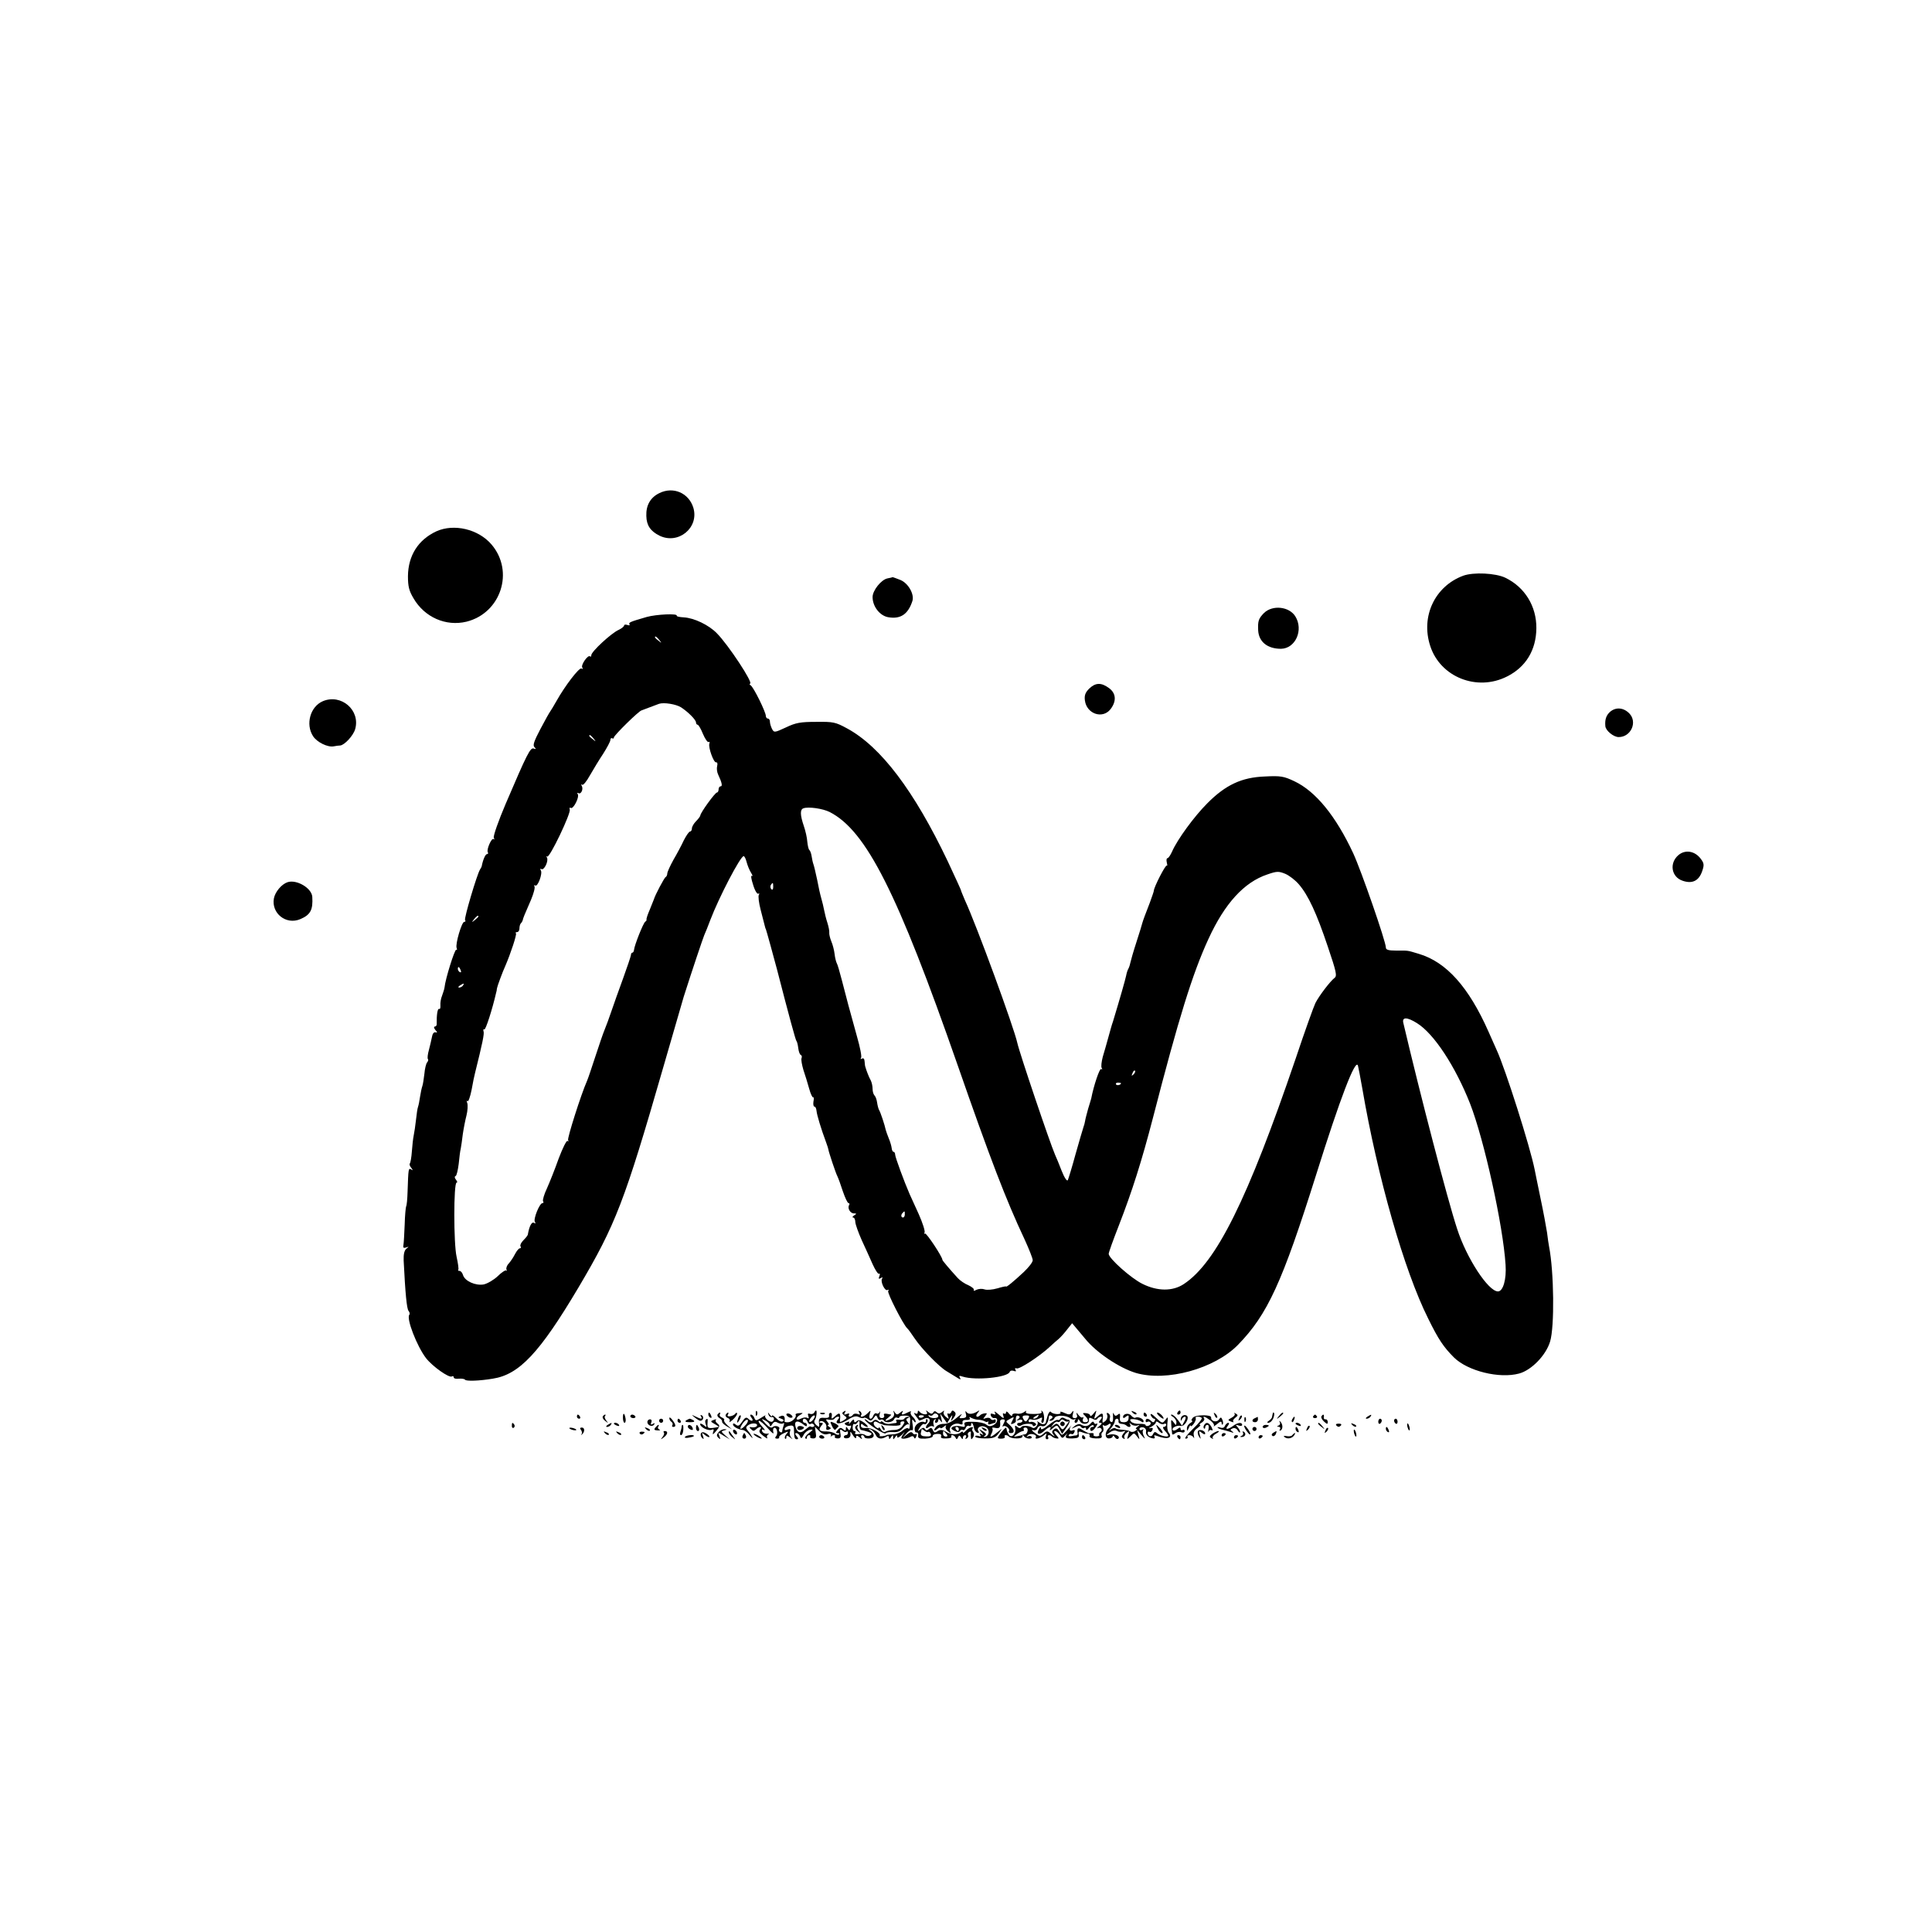 <?xml version="1.0" standalone="no"?>
<!DOCTYPE svg PUBLIC "-//W3C//DTD SVG 20010904//EN"
 "http://www.w3.org/TR/2001/REC-SVG-20010904/DTD/svg10.dtd">
<svg version="1.0" xmlns="http://www.w3.org/2000/svg"
 width="941pt" height="941pt" viewBox="0 0 941 941"
 preserveAspectRatio="xMidYMid meet">
<g transform="translate(0,941) scale(0.1,-0.1)"
fill="#000000" stroke="none">
<path d="M3211 7008 c-43 -21 -65 -59 -63 -111 1 -46 20 -74 64 -96 92 -45
194 39 165 136 -22 72 -98 105 -166 71z"/>
<path d="M2125 6822 c-88 -41 -137 -118 -138 -218 0 -50 5 -71 27 -108 54 -93
158 -138 258 -114 168 42 234 245 122 376 -64 75 -183 103 -269 64z"/>
<path d="M7127 6606 c-138 -51 -208 -198 -161 -342 49 -152 228 -223 374 -149
92 46 142 129 143 235 1 107 -56 200 -151 246 -48 23 -155 28 -205 10z"/>
<path d="M4323 6593 c-31 -6 -73 -59 -73 -91 0 -45 34 -90 75 -98 61 -11 98
14 119 79 10 33 -20 86 -58 102 -20 8 -37 14 -38 14 -2 -1 -13 -4 -25 -6z"/>
<path d="M6156 6424 c-26 -27 -30 -38 -28 -84 3 -56 45 -90 111 -90 71 1 111
92 70 158 -30 48 -111 57 -153 16z"/>
<path d="M3150 6405 c-80 -23 -90 -27 -84 -36 3 -5 -2 -6 -10 -3 -9 3 -16 2
-16 -2 0 -5 -12 -15 -27 -22 -36 -16 -133 -106 -133 -123 0 -7 -3 -9 -6 -6
-10 10 -46 -42 -38 -54 4 -7 3 -9 -4 -5 -11 6 -80 -84 -122 -159 -12 -22 -26
-44 -30 -50 -4 -5 -26 -44 -48 -86 -31 -59 -38 -79 -29 -88 9 -9 8 -11 -3 -7
-17 7 -33 -26 -137 -269 -35 -82 -61 -156 -58 -165 4 -8 3 -11 -1 -7 -9 9 -36
-52 -28 -64 3 -5 1 -9 -4 -9 -8 0 -20 -28 -26 -60 -1 -3 -4 -9 -8 -15 -15 -24
-78 -237 -73 -246 4 -5 2 -9 -4 -9 -12 0 -44 -108 -37 -127 3 -8 2 -12 -2 -9
-7 4 -53 -142 -57 -184 -1 -8 -7 -26 -12 -40 -6 -14 -9 -35 -8 -47 1 -12 -2
-20 -6 -17 -8 4 -13 -31 -12 -73 1 -7 -4 -13 -9 -13 -6 0 -5 -7 2 -16 11 -12
11 -15 1 -12 -8 2 -15 -8 -17 -22 -3 -14 -9 -42 -15 -64 -6 -21 -8 -41 -5 -44
3 -3 2 -10 -4 -17 -5 -6 -11 -31 -13 -55 -3 -25 -7 -52 -10 -60 -3 -8 -8 -31
-11 -51 -3 -20 -7 -42 -10 -50 -3 -8 -7 -36 -10 -64 -3 -27 -8 -61 -11 -75 -3
-14 -7 -49 -9 -78 -2 -30 -7 -56 -10 -59 -3 -4 0 -13 7 -21 9 -13 9 -14 0 -8
-14 8 -14 6 -18 -110 -1 -34 -4 -66 -7 -70 -2 -5 -6 -45 -7 -88 -2 -44 -4 -88
-6 -99 -3 -14 0 -17 13 -13 15 5 15 5 1 -6 -10 -9 -14 -27 -13 -58 8 -159 15
-235 24 -245 5 -6 7 -15 4 -18 -17 -17 37 -155 81 -212 32 -41 113 -98 126
-89 5 3 9 1 9 -5 0 -5 11 -8 25 -6 14 1 27 -1 30 -5 5 -8 69 -6 135 5 129 20
228 125 418 445 181 306 224 418 412 1070 50 173 95 329 100 345 42 132 93
283 100 300 5 11 19 45 30 75 42 110 146 310 162 310 4 0 10 -12 14 -27 4 -16
13 -39 21 -52 8 -13 11 -21 5 -17 -6 3 -3 -16 6 -43 8 -28 20 -47 25 -44 6 3
7 1 3 -5 -4 -7 0 -40 9 -74 9 -35 18 -70 20 -78 2 -8 4 -15 5 -15 1 0 42 -149
54 -195 59 -229 91 -346 95 -350 3 -3 7 -18 9 -35 2 -16 7 -31 12 -33 5 -2 7
-9 4 -16 -3 -7 2 -33 9 -57 8 -24 21 -65 28 -91 7 -26 16 -45 20 -43 3 3 4 -7
1 -20 -2 -14 0 -25 5 -25 5 0 9 -10 10 -21 2 -20 21 -84 47 -154 6 -16 11 -32
11 -35 1 -10 36 -116 44 -130 4 -8 16 -41 26 -72 11 -32 23 -58 28 -58 4 0 6
-4 3 -9 -10 -15 5 -41 23 -41 14 0 14 -2 1 -10 -8 -5 -10 -10 -5 -10 6 0 11
-10 11 -23 1 -12 15 -51 31 -87 17 -36 40 -88 53 -117 13 -29 27 -50 31 -47 5
3 6 -3 2 -12 -5 -13 -3 -15 7 -9 8 5 11 4 6 -3 -9 -14 14 -63 27 -55 6 3 7 1
3 -5 -6 -9 74 -165 93 -182 4 -3 20 -25 36 -49 35 -52 121 -140 156 -160 13
-8 35 -21 49 -30 17 -11 22 -12 16 -2 -7 10 -4 12 13 6 63 -20 220 -4 229 23
2 6 10 8 19 5 11 -4 14 -2 9 5 -4 7 -2 10 6 7 13 -5 109 57 161 105 15 14 35
32 45 40 9 8 28 29 40 45 l24 30 21 -25 c12 -14 31 -37 42 -50 54 -67 165
-142 247 -167 150 -44 384 20 498 137 144 148 215 303 381 830 116 370 191
566 203 530 2 -8 12 -58 21 -110 74 -433 204 -888 321 -1122 50 -102 75 -139
126 -190 67 -66 221 -104 317 -78 60 16 131 89 151 156 22 72 19 339 -5 462
-2 11 -7 42 -10 69 -4 26 -18 102 -32 168 -14 66 -26 128 -28 137 -22 112
-143 492 -185 583 -5 11 -23 51 -40 90 -96 217 -205 339 -339 379 -60 18 -49
16 -111 16 -38 0 -50 4 -50 15 0 29 -119 372 -159 459 -85 182 -183 302 -287
351 -51 24 -66 27 -143 23 -113 -4 -192 -41 -281 -131 -63 -63 -145 -175 -171
-234 -8 -18 -18 -33 -23 -33 -4 0 -6 -9 -3 -21 3 -12 3 -18 0 -15 -6 6 -63
-106 -63 -122 0 -4 -9 -29 -19 -57 -23 -59 -33 -86 -37 -100 -1 -5 -14 -48
-29 -94 -15 -46 -28 -92 -30 -102 -2 -11 -7 -24 -10 -29 -3 -5 -8 -20 -10 -32
-4 -20 -33 -121 -64 -223 -6 -16 -15 -50 -22 -75 -7 -25 -13 -47 -14 -50 -1
-3 -7 -24 -14 -48 -6 -23 -9 -48 -5 -54 4 -6 3 -8 -3 -5 -7 5 -36 -80 -48
-143 -1 -3 -7 -25 -15 -50 -7 -25 -14 -52 -15 -60 -1 -8 -5 -22 -8 -30 -3 -8
-20 -67 -38 -130 -17 -63 -35 -121 -38 -128 -4 -7 -16 10 -30 45 -12 32 -27
67 -32 78 -25 57 -174 498 -184 545 -16 74 -198 572 -256 697 -10 24 -19 45
-19 48 0 2 -29 65 -64 140 -164 344 -326 558 -490 647 -57 31 -67 33 -151 32
-76 0 -99 -4 -147 -27 -56 -26 -58 -26 -68 -7 -5 10 -10 26 -10 34 0 9 -4 16
-10 16 -5 0 -10 6 -10 13 0 19 -60 141 -74 149 -6 4 -7 8 -3 8 19 0 -106 190
-162 246 -39 40 -110 74 -160 77 -22 1 -37 5 -35 8 7 12 -99 7 -146 -6z m61
-112 c13 -16 12 -17 -3 -4 -10 7 -18 15 -18 17 0 8 8 3 21 -13z m106 -328 c35
-23 73 -61 73 -74 0 -6 4 -11 8 -11 4 0 16 -20 26 -45 10 -24 23 -42 27 -39 5
3 7 -1 4 -8 -6 -18 21 -94 33 -91 6 1 8 -7 5 -18 -3 -11 -1 -30 5 -42 18 -38
22 -57 12 -57 -6 0 -10 -7 -10 -15 0 -8 -4 -15 -8 -15 -9 0 -81 -99 -81 -112
-1 -5 -10 -17 -21 -28 -11 -11 -20 -27 -20 -35 0 -8 -4 -15 -9 -15 -5 0 -18
-19 -30 -42 -11 -24 -34 -67 -51 -96 -16 -29 -30 -59 -30 -67 0 -7 -4 -15 -8
-17 -6 -2 -52 -89 -57 -108 -1 -3 -10 -25 -20 -50 -11 -25 -18 -47 -16 -49 1
-2 -1 -7 -6 -10 -10 -6 -54 -118 -55 -138 -1 -7 -4 -13 -8 -13 -4 0 -7 -6 -7
-12 -1 -7 -18 -58 -38 -113 -20 -55 -46 -127 -57 -160 -11 -33 -26 -73 -33
-90 -7 -16 -27 -75 -45 -130 -18 -55 -36 -109 -41 -120 -29 -65 -97 -280 -92
-288 3 -6 2 -8 -3 -4 -5 3 -24 -36 -43 -86 -18 -51 -44 -116 -57 -145 -14 -29
-22 -58 -19 -63 4 -5 2 -9 -3 -9 -14 0 -45 -77 -37 -91 5 -8 4 -10 -4 -5 -11
7 -23 -16 -30 -56 0 -5 -10 -17 -21 -28 -12 -12 -18 -25 -15 -30 4 -6 2 -10
-3 -10 -5 0 -15 -12 -23 -27 -8 -16 -22 -37 -31 -47 -10 -10 -14 -24 -11 -30
3 -6 3 -8 -1 -4 -4 3 -23 -9 -42 -28 -19 -18 -50 -36 -68 -40 -40 -7 -92 16
-101 46 -3 11 -11 20 -17 20 -6 0 -9 2 -6 5 3 3 -1 31 -8 63 -15 64 -15 362 0
362 5 0 3 6 -3 14 -7 8 -8 16 -2 18 5 1 11 28 15 58 3 30 7 64 10 75 2 11 7
43 10 70 4 28 12 69 18 92 6 24 7 50 4 60 -4 10 -4 14 1 10 4 -5 13 20 20 55
6 35 14 72 17 83 35 141 46 191 41 202 -2 8 -1 12 4 9 6 -4 39 98 57 177 1 4
2 9 3 12 0 3 1 8 2 13 1 8 27 79 40 107 26 60 57 154 52 159 -4 3 -1 6 5 6 7
0 12 8 12 18 0 10 3 22 8 26 4 4 7 11 8 14 1 8 8 26 41 101 12 29 20 58 16 64
-3 5 -2 7 4 4 12 -8 37 59 27 74 -4 7 -3 9 3 6 13 -8 36 40 27 56 -4 7 -4 9 1
5 11 -10 117 212 110 229 -2 8 -1 11 5 8 12 -8 43 52 34 67 -4 6 -3 8 3 5 13
-8 26 20 16 36 -3 7 -2 9 2 5 5 -5 22 16 38 45 16 28 45 76 65 106 19 30 35
60 35 67 0 7 4 11 9 8 4 -3 8 -1 8 4 0 10 123 131 135 132 2 1 19 7 37 14 18
7 40 15 48 18 24 8 83 -2 107 -17z m-426 -152 c13 -16 12 -17 -3 -4 -10 7 -18
15 -18 17 0 8 8 3 21 -13z m1150 -358 c178 -91 330 -392 624 -1235 157 -451
235 -655 326 -848 21 -46 39 -91 39 -100 0 -10 -20 -35 -43 -57 -49 -46 -87
-77 -87 -71 0 2 -19 -2 -42 -9 -24 -7 -52 -9 -63 -5 -11 4 -28 3 -39 -2 -10
-6 -16 -6 -13 -1 3 5 -9 15 -26 23 -18 7 -41 23 -52 35 -40 44 -75 85 -75 89
0 15 -79 134 -85 128 -5 -4 -5 -2 -2 4 4 7 -9 47 -28 90 -20 44 -40 88 -45 99
-25 57 -70 179 -70 191 0 8 -4 14 -8 14 -4 0 -8 8 -9 18 -1 9 -7 31 -14 47 -7
17 -13 35 -15 42 -4 21 -26 88 -33 98 -3 6 -7 21 -9 35 -2 14 -7 29 -13 35 -5
5 -9 19 -9 32 0 13 -4 31 -9 41 -9 16 -21 47 -26 65 -2 4 -3 16 -4 28 -1 12
-5 17 -13 13 -7 -4 -8 -3 -4 4 4 6 -5 51 -19 100 -35 126 -54 196 -75 279 -10
39 -21 77 -25 83 -3 6 -8 25 -10 43 -2 18 -9 46 -16 62 -7 17 -11 36 -10 43 1
7 -3 28 -9 47 -6 18 -13 46 -16 62 -3 15 -9 42 -14 58 -5 17 -14 57 -20 90 -7
33 -15 67 -18 75 -3 8 -7 26 -9 40 -2 13 -7 27 -11 30 -4 3 -8 21 -10 40 -1
19 -9 54 -17 77 -18 53 -19 80 -2 86 24 9 94 -1 128 -18z m2285 -352 c46 -53
87 -142 141 -303 42 -124 46 -143 33 -153 -22 -17 -75 -87 -93 -122 -8 -16
-52 -138 -96 -270 -234 -687 -387 -995 -545 -1099 -54 -36 -128 -36 -202 1
-55 27 -164 124 -164 146 0 7 22 68 49 137 66 170 112 315 167 527 124 481
192 701 270 870 79 172 173 276 287 314 46 16 55 16 87 3 19 -8 49 -31 66 -51z
m-2560 -13 c0 -12 -4 -16 -9 -11 -5 5 -6 14 -3 20 10 15 12 14 12 -9z m-1436
-144 c0 -2 -8 -10 -17 -17 -16 -13 -17 -12 -4 4 13 16 21 21 21 13z m-86 -262
c3 -8 2 -12 -4 -9 -6 3 -10 10 -10 16 0 14 7 11 14 -7z m11 -74 c-3 -5 -12
-10 -18 -10 -7 0 -6 4 3 10 19 12 23 12 15 0z m4646 -183 c83 -51 187 -210
259 -392 69 -177 161 -594 173 -785 5 -71 -12 -130 -37 -130 -47 0 -153 162
-199 305 -47 143 -179 650 -262 1003 -7 29 18 29 66 -1z m-1380 -250 c-10 -9
-11 -8 -5 6 3 10 9 15 12 12 3 -3 0 -11 -7 -18z m-61 -43 c0 -8 -19 -13 -24
-6 -3 5 1 9 9 9 8 0 15 -2 15 -3z m-1053 -639 c0 -8 -4 -15 -9 -15 -10 0 -11
14 -1 23 9 10 10 9 10 -8z"/>
<path d="M5305 6056 c-19 -19 -24 -33 -21 -57 8 -66 86 -93 125 -43 30 39 27
78 -8 103 -38 28 -66 26 -96 -3z"/>
<path d="M1573 5995 c-62 -26 -86 -113 -48 -171 19 -29 71 -55 101 -49 10 2
24 4 31 4 21 2 64 48 73 80 26 92 -68 173 -157 136z"/>
<path d="M7842 5943 c-19 -17 -26 -38 -23 -70 2 -22 40 -53 65 -53 60 0 93 74
51 116 -28 28 -65 31 -93 7z"/>
<path d="M8176 5246 c-47 -39 -36 -108 20 -126 47 -16 79 0 95 48 10 29 9 38
-8 60 -28 37 -74 45 -107 18z"/>
<path d="M1400 5113 c-29 -10 -60 -47 -66 -79 -13 -72 59 -130 128 -101 50 21
63 45 59 109 -3 43 -77 86 -121 71z"/>
<path d="M3681 2524 c0 -11 3 -14 6 -6 3 7 2 16 -1 19 -3 4 -6 -2 -5 -13z"/>
<path d="M3965 2529 c-4 -6 -13 -8 -21 -5 -9 3 -11 0 -7 -11 4 -11 2 -14 -5
-9 -6 4 -21 2 -32 -4 -25 -13 -28 5 -2 19 15 9 15 10 -5 8 -12 0 -20 -4 -18
-7 7 -11 -14 -34 -34 -37 -12 -1 -20 0 -20 5 4 22 -3 31 -18 25 -15 -6 -15 -7
2 -13 12 -4 15 -9 7 -13 -6 -4 -20 3 -31 15 -12 12 -21 18 -21 12 0 -5 -5 -2
-11 6 -9 13 -10 13 -6 0 2 -8 10 -14 16 -12 12 2 15 -14 3 -22 -11 -7 -43 20
-34 29 4 4 -5 0 -20 -10 -25 -16 -28 -16 -34 -1 -3 9 -11 16 -16 16 -6 0 -5
-6 2 -15 14 -17 0 -21 -17 -4 -8 8 -16 4 -28 -15 -14 -21 -20 -24 -31 -15 -9
7 -14 8 -14 1 0 -11 27 -25 48 -27 7 0 22 -11 33 -25 12 -14 17 -18 13 -10 -4
8 -13 22 -21 31 -11 13 -11 18 -1 26 17 14 50 13 45 -1 -2 -6 -13 -9 -23 -8
-15 3 -17 1 -6 -9 9 -10 15 -10 24 -1 16 16 33 15 20 0 -7 -10 -3 -18 16 -32
14 -11 22 -15 19 -9 -4 6 -1 14 5 17 7 3 4 4 -6 3 -10 -1 -21 4 -24 12 -3 9 0
11 9 6 8 -5 3 4 -10 18 -14 15 -20 27 -14 27 6 0 25 -17 43 -37 18 -21 30 -30
27 -21 -3 10 -2 20 2 23 13 8 23 -26 11 -40 -7 -8 -5 -12 5 -12 8 0 12 3 10 7
-2 4 7 12 22 19 24 11 25 10 13 -4 -7 -8 -10 -18 -6 -22 3 -3 6 -1 6 7 0 10 3
10 18 -1 14 -11 15 -11 5 0 -6 7 -9 20 -5 29 4 12 1 14 -12 9 -11 -5 -16 -3
-14 5 2 6 13 13 25 14 15 3 20 -2 20 -19 1 -40 3 -47 14 -47 8 0 8 5 -1 15 -9
11 -9 15 -1 15 6 0 14 -7 18 -16 4 -12 8 -11 17 7 6 12 20 23 31 25 18 3 17 1
-5 -16 -14 -10 -21 -22 -17 -26 4 -4 7 -2 7 4 0 7 5 12 11 12 5 0 8 -4 5 -8
-2 -4 4 -8 14 -8 14 0 17 6 13 29 l-4 28 21 -21 c14 -14 28 -19 40 -15 14 4
19 2 17 -7 -2 -7 -2 -10 0 -5 3 4 9 7 14 7 6 0 8 -4 5 -8 -2 -4 4 -8 14 -8 14
0 17 6 13 25 -3 20 -1 22 10 13 8 -7 17 -9 20 -5 4 3 7 1 7 -5 0 -7 -4 -12
-10 -12 -5 0 -10 -4 -10 -9 0 -5 8 -8 18 -6 10 1 16 10 14 21 -2 14 1 13 12
-6 9 -14 15 -19 16 -11 0 11 3 11 17 0 11 -10 14 -10 9 -1 -4 6 -2 12 3 12 6
0 11 -4 11 -9 0 -5 11 -8 24 -7 26 1 29 21 5 38 -12 8 -12 9 1 6 8 -3 19 -14
25 -26 9 -21 28 -24 53 -9 7 5 12 3 12 -5 0 -9 3 -9 10 2 9 13 10 13 10 0 0
-13 1 -13 10 0 7 11 10 11 10 2 0 -8 9 -3 23 10 12 13 16 17 10 8 -7 -9 -13
-20 -13 -23 0 -8 30 -4 47 6 6 4 13 2 15 -5 3 -7 7 -5 11 6 4 9 3 15 -2 11 -5
-3 -13 0 -16 5 -5 8 -14 5 -28 -7 l-22 -18 19 22 c10 13 23 20 28 17 5 -3 6 9
3 28 -4 24 -3 29 5 18 5 -8 10 -10 10 -4 0 6 -7 17 -15 24 -8 7 -12 17 -9 22
4 6 -2 5 -14 -1 -27 -14 -35 -14 -26 2 5 7 1 7 -10 -2 -15 -13 -19 -13 -28 0
-8 11 -9 11 -4 -3 3 -11 -2 -21 -14 -28 -28 -15 -37 -12 -14 5 10 8 17 15 14
15 -32 7 -38 7 -34 -4 3 -7 -2 -13 -11 -13 -10 0 -14 7 -10 21 3 12 2 15 -1 8
-3 -6 -10 -10 -15 -6 -5 3 -12 -2 -15 -10 -9 -25 -26 -19 -18 6 6 21 6 21 -10
5 -18 -18 -41 -24 -31 -8 3 5 0 13 -6 17 -8 5 -9 3 -4 -6 6 -10 4 -12 -8 -7
-9 3 -19 2 -22 -3 -4 -6 -11 -10 -16 -10 -6 0 -7 4 -4 10 4 6 -1 7 -11 3 -13
-5 -15 -3 -9 7 6 9 4 11 -5 5 -10 -6 -10 -10 3 -20 14 -10 13 -12 -4 -23 -16
-10 -20 -10 -18 0 4 36 -1 41 -22 22 -18 -17 -21 -17 -18 -2 2 9 0 17 -6 17
-5 0 -9 -6 -7 -14 2 -9 -6 -12 -23 -11 -24 3 -30 -4 -25 -33 1 -13 -1 -13 -14
-2 -10 9 -13 18 -7 25 7 10 12 46 5 46 -2 0 -6 -5 -9 -11z m-5 -34 c-7 -9 -15
-13 -18 -10 -3 2 1 11 8 20 7 9 15 13 18 10 3 -2 -1 -11 -8 -20z m247 9 c4 3
13 0 21 -6 11 -10 17 -9 27 5 11 16 13 16 19 2 3 -9 10 -14 15 -10 5 3 12 1
16 -4 8 -14 44 -9 50 7 3 7 9 10 15 7 5 -3 10 -2 10 2 0 5 12 9 27 8 22 0 27
-5 26 -22 -2 -42 -3 -46 -10 -40 -3 4 -15 -1 -26 -10 -10 -10 -32 -19 -48 -19
-16 -1 -30 -2 -31 -4 -7 -5 -39 -8 -34 -3 11 11 -40 41 -65 38 -17 -2 -26 2
-26 11 0 10 4 11 11 4 5 -5 15 -10 21 -10 5 0 -1 9 -15 20 -18 13 -28 16 -37
8 -9 -8 -13 -7 -13 3 0 8 -6 6 -16 -7 -8 -10 -13 -13 -9 -7 4 9 1 11 -10 6
-13 -4 -14 -8 -4 -14 7 -4 17 -5 21 -3 4 3 5 -2 1 -11 -5 -13 -7 -14 -14 -3
-7 11 -9 11 -9 -1 0 -10 -3 -11 -14 -2 -10 9 -16 8 -26 -4 -10 -12 -10 -15 0
-15 8 0 10 -3 7 -6 -4 -4 -12 -2 -19 3 -7 6 -26 11 -41 11 -35 -1 -43 7 -27
27 10 12 10 15 0 15 -8 0 -11 2 -8 5 11 12 36 -8 33 -25 -3 -13 1 -17 12 -13
12 5 12 7 1 14 -7 5 -9 9 -4 9 5 0 3 7 -4 15 -10 12 -8 14 9 10 11 -2 23 0 26
6 4 5 11 9 17 9 7 0 7 -5 -1 -14 -20 -24 11 -25 49 -1 26 17 40 20 53 13 10
-5 21 -7 24 -4z m-575 -34 c-24 -28 -36 -25 -16 5 9 14 20 22 25 20 4 -3 1
-15 -9 -25z m118 -3 c0 -7 5 -4 11 6 8 13 15 15 28 7 10 -5 22 -6 26 -2 5 4 5
-1 2 -11 -4 -10 -7 -23 -7 -28 0 -6 -5 -7 -10 -4 -6 4 -8 10 -5 15 7 12 -21
20 -32 9 -6 -6 -19 1 -34 17 -23 26 -23 26 -1 15 12 -6 22 -17 22 -24z m184
17 c3 -8 10 -13 15 -9 5 3 12 1 16 -5 5 -9 -8 -14 -19 -7 -2 1 -13 -7 -25 -17
-24 -22 -42 -12 -48 23 -3 22 16 23 41 2 11 -9 16 -10 16 -2 0 6 -4 11 -10 11
-5 0 -10 5 -10 10 0 16 17 12 24 -6z m252 -16 c0 -13 4 -23 9 -23 6 -1 21 -5
34 -9 18 -6 20 -10 10 -17 -7 -4 -18 -4 -24 1 -6 5 -21 8 -34 5 -12 -2 -19 0
-16 6 4 5 2 9 -4 9 -5 0 -9 9 -8 19 0 11 4 18 8 15 4 -2 10 0 14 6 10 15 13
12 11 -12z"/>
<path d="M4405 2501 c-3 -6 -14 -8 -25 -6 -12 2 -18 0 -15 -6 4 -5 3 -9 -2
-10 -4 0 -17 -2 -28 -4 -10 -2 -25 1 -32 7 -7 6 -13 7 -13 3 0 -4 -6 -3 -13 4
-10 8 -17 7 -25 -1 -8 -8 -16 -8 -28 3 -10 8 -15 9 -12 4 12 -20 97 -75 102
-66 3 5 19 7 36 6 22 -2 36 4 49 21 10 13 22 20 27 16 5 -4 3 0 -4 10 -10 13
-10 17 0 21 9 4 9 6 1 6 -6 1 -14 -3 -18 -8z m-112 -27 c4 -1 8 -3 10 -4 1 -2
21 -3 45 -4 28 -1 41 2 38 9 -2 7 2 12 10 12 12 0 12 -3 0 -21 -8 -13 -24 -21
-42 -21 -16 0 -34 -4 -41 -8 -7 -4 -16 0 -22 10 -6 10 -11 14 -11 9 0 -5 -7
-3 -15 4 -17 14 -10 34 8 23 7 -4 15 -8 20 -9z"/>
<path d="M4296 2457 c3 -10 9 -15 12 -12 3 3 0 11 -7 18 -10 9 -11 8 -5 -6z"/>
<path d="M4052 2465 c6 -14 14 -22 17 -18 3 4 10 10 14 14 4 3 -4 11 -17 17
-24 11 -25 10 -14 -13z"/>
<path d="M3885 2460 c-8 -13 9 -20 24 -11 10 6 9 10 -3 14 -8 3 -18 2 -21 -3z"/>
<path d="M4166 2461 c-3 -5 2 -15 12 -22 15 -12 16 -12 5 2 -7 9 -10 19 -6 22
3 4 4 7 0 7 -3 0 -8 -4 -11 -9z"/>
<path d="M4470 2532 c0 -8 -5 -10 -12 -6 -8 5 -8 1 2 -12 8 -10 15 -20 16 -22
1 -2 11 1 23 7 23 13 40 -4 22 -22 -16 -16 -14 -32 2 -18 8 6 18 7 22 3 5 -4
5 1 2 10 -3 10 -1 20 5 24 7 4 8 3 4 -4 -4 -7 -2 -12 3 -12 6 0 11 6 11 13 0
8 4 7 11 -3 8 -12 9 -9 4 10 l-6 25 17 -23 17 -24 14 24 c12 19 13 19 9 3 -6
-20 -6 -20 9 -1 11 15 12 23 4 30 -8 8 -13 7 -16 -2 -3 -6 -9 -10 -14 -7 -5 4
-6 -2 -2 -12 6 -16 5 -16 -10 -4 -9 7 -14 18 -10 25 4 7 1 7 -8 -1 -11 -9 -19
-9 -26 -2 -8 8 -13 7 -18 -1 -5 -8 -11 -7 -23 2 -13 11 -14 11 -8 0 10 -16
-25 -13 -36 3 -5 6 -8 5 -8 -3z m100 -20 c0 -12 -39 -12 -46 0 -4 6 -2 8 4 4
6 -3 13 -2 17 4 7 11 25 4 25 -8z m-70 2 c0 -8 -19 -13 -24 -6 -3 5 1 9 9 9 8
0 15 -2 15 -3z"/>
<path d="M4704 2525 c5 -16 1 -21 -15 -22 -18 -2 -19 0 -7 15 7 9 -3 3 -23
-14 -21 -18 -46 -30 -60 -29 -13 1 -29 -4 -36 -11 -18 -18 -16 -29 2 -14 8 7
15 9 15 5 0 -4 8 -1 17 6 9 8 14 9 10 3 -4 -7 1 -18 10 -25 15 -12 16 -12 10
3 -7 21 23 41 48 32 10 -4 15 -2 13 7 -2 9 5 14 19 13 13 -1 20 3 16 9 -4 6
-1 7 8 1 8 -4 23 -9 34 -9 11 0 25 -4 32 -8 6 -4 13 -4 16 0 2 5 2 2 0 -6 -2
-9 2 -11 13 -7 8 3 18 6 20 6 2 0 4 5 4 11 0 5 -4 8 -9 4 -5 -3 -12 -1 -16 4
-3 6 -13 7 -23 4 -15 -6 -15 -4 -4 9 11 14 11 16 -2 14 -9 -1 -19 -5 -22 -9
-15 -15 -26 -6 -13 10 12 15 12 16 -1 8 -23 -14 -44 -15 -53 -2 -5 7 -6 4 -3
-8z"/>
<path d="M4845 2531 c6 -11 4 -13 -8 -8 -11 4 -14 2 -11 -8 3 -8 11 -13 16
-12 21 4 19 -22 -2 -33 -16 -9 -25 -8 -37 2 -9 7 -37 13 -63 13 -38 1 -47 -2
-42 -14 4 -11 0 -13 -19 -8 -13 3 -30 2 -38 -2 -11 -7 -9 -11 7 -20 14 -7 23
-8 27 -1 4 6 10 8 15 5 4 -3 11 2 14 11 3 8 10 12 16 9 5 -3 10 -1 10 6 0 18
11 4 14 -17 2 -10 9 -20 16 -22 8 -3 10 0 5 8 -10 17 15 31 36 19 20 -10 19
-41 -2 -47 -10 -2 -11 -1 -2 5 9 6 6 12 -10 22 -21 13 -21 13 -7 -4 12 -15 12
-17 1 -10 -10 5 -12 4 -7 -3 5 -8 2 -10 -8 -6 -9 3 -16 2 -16 -3 0 -5 22 -9
48 -9 40 0 52 4 67 26 18 25 18 25 -1 9 -36 -30 -47 -34 -35 -12 6 11 8 23 4
26 -3 4 4 5 16 2 20 -4 25 4 22 31 -1 6 5 11 13 11 12 0 13 -5 4 -21 -6 -12
-7 -18 -3 -14 10 10 37 -11 29 -23 -3 -5 2 -9 10 -9 21 0 16 20 -8 41 -19 16
-19 16 3 28 21 12 22 11 12 -8 -9 -17 -9 -20 3 -15 9 3 15 9 14 12 -2 21 3 32
13 26 8 -4 7 -9 -2 -16 -11 -8 -10 -9 4 -4 9 3 17 1 17 -4 0 -6 -7 -10 -16
-10 -8 0 -12 -5 -9 -10 4 -6 12 -7 18 -3 17 11 57 11 57 1 0 -5 5 -6 11 -2 8
4 7 9 -2 15 -7 4 -17 5 -21 3 -4 -3 -8 0 -8 6 0 7 7 9 16 6 8 -3 24 -1 34 4
16 8 18 8 14 -5 -4 -8 -2 -15 3 -15 12 0 11 46 -1 57 -5 4 -6 3 -3 -3 4 -7 -8
-11 -38 -11 -30 0 -42 4 -38 11 4 6 1 6 -8 -1 -9 -7 -25 -11 -37 -8 -13 2 -22
-1 -22 -8 0 -7 -7 -3 -15 7 -8 11 -15 14 -15 7 0 -7 -4 -9 -10 -6 -6 4 -7 -1
-3 -12 5 -14 0 -13 -22 7 -16 14 -25 19 -20 11z m162 -33 c-8 -13 -13 -14 -19
-5 -12 18 -10 23 11 23 15 0 17 -3 8 -18z m48 12 c-3 -5 -12 -10 -18 -10 -7 0
-6 4 3 10 19 12 23 12 15 0z m-385 -60 c0 -5 -2 -10 -4 -10 -3 0 -8 5 -11 10
-3 6 -1 10 4 10 6 0 11 -4 11 -10z"/>
<path d="M5104 2519 c-4 -13 -8 -27 -9 -31 -1 -16 -16 -20 -32 -7 -10 7 -15 9
-11 5 10 -11 -11 -38 -23 -30 -18 11 -49 13 -55 3 -4 -6 -11 -6 -19 1 -11 9
-13 8 -10 -8 5 -26 -19 -49 -31 -30 -5 7 -9 16 -10 21 -1 4 -2 10 -3 13 -1 7
-41 -41 -41 -49 0 -3 9 -5 19 -4 11 0 17 5 15 9 -6 10 10 11 20 1 12 -12 66
-12 66 0 0 9 2 9 8 1 8 -13 44 -15 36 -2 -3 5 -11 5 -17 2 -9 -5 -9 -4 -1 5
11 13 47 4 39 -9 -8 -13 21 -6 39 9 14 12 16 12 10 -3 -3 -9 -1 -16 6 -16 6 0
8 5 5 10 -7 11 8 14 19 3 3 -4 14 -8 22 -9 13 -2 13 0 -2 17 -10 11 -12 19 -6
19 7 0 17 -9 24 -19 11 -18 13 -18 27 -2 9 9 13 12 9 7 -14 -18 -8 -23 26 -22
27 1 33 5 30 19 -2 14 1 17 14 12 9 -4 23 -8 30 -8 7 0 11 -5 9 -11 -3 -7 9
-11 30 -12 24 -1 32 3 29 12 -3 7 -1 16 4 19 5 3 6 13 3 23 -3 9 -3 14 2 10 4
-4 14 -3 22 3 15 13 18 -2 3 -17 -20 -20 -19 -50 1 -50 10 0 19 5 19 11 0 5 4
3 10 -5 5 -8 12 -11 17 -7 11 12 -16 25 -41 20 -21 -5 -21 -5 -1 10 12 9 26
12 35 7 8 -4 22 -5 30 -2 13 4 13 3 2 -10 -10 -13 -10 -18 -1 -24 7 -4 9 -3 6
3 -4 6 1 17 10 24 14 12 15 11 8 -11 -7 -23 -7 -23 11 -6 17 18 18 18 32 0 13
-18 14 -17 7 6 l-6 25 21 -25 c18 -21 20 -21 11 -4 -6 12 -7 25 -3 29 4 5 1 5
-5 1 -7 -4 -13 -2 -13 4 0 6 8 10 18 8 9 -2 16 -11 14 -20 -3 -17 12 -31 36
-34 6 -1 9 3 5 9 -4 7 0 8 13 3 49 -19 78 -10 56 17 -6 7 -8 28 -6 46 4 32 3
33 -10 15 -14 -18 -15 -18 -46 11 -19 19 -29 23 -25 12 4 -9 11 -17 17 -17 5
0 6 -5 2 -11 -4 -8 -9 -8 -17 0 -14 14 -27 14 -27 0 0 -5 4 -8 9 -4 5 3 12 1
15 -4 3 -5 -1 -11 -9 -15 -8 -3 -15 -2 -15 3 0 4 -14 7 -30 6 -17 -1 -35 4
-41 11 -8 10 -5 13 13 12 13 -1 29 -6 36 -11 8 -6 12 -6 12 1 0 12 -28 24 -40
17 -4 -3 -13 2 -20 10 -12 15 -40 10 -40 -7 0 -6 6 -6 14 2 12 9 15 8 13 -8
-1 -13 -8 -19 -23 -19 -17 0 -21 5 -19 23 2 19 -1 22 -10 14 -9 -8 -15 -7 -19
2 -4 9 -5 9 -5 -2 2 -30 -1 -41 -11 -35 -5 3 -7 12 -4 19 3 8 0 17 -7 22 -9 5
-10 2 -6 -9 3 -8 -1 -21 -9 -28 -13 -11 -15 -10 -14 2 6 37 0 42 -21 23 -22
-19 -22 -19 -14 6 7 24 7 24 -9 5 -8 -11 -16 -15 -16 -10 0 6 -9 11 -20 12
-18 2 -19 0 -5 -13 19 -20 19 -31 0 -31 -10 0 -14 6 -10 16 3 8 3 12 -1 8 -4
-4 -13 1 -21 11 -10 14 -12 14 -8 1 4 -10 0 -16 -10 -16 -11 0 -14 6 -9 21 4
16 3 18 -5 7 -8 -12 -14 -13 -36 -3 -14 7 -24 8 -20 3 7 -13 -38 -10 -46 2 -4
5 -10 -1 -15 -14z m15 -20 c-11 -7 -11 -9 -1 -9 7 0 15 6 18 13 6 16 57 15 77
-1 8 -7 18 -8 22 -4 5 4 5 1 1 -5 -4 -7 -2 -13 3 -13 6 0 11 6 11 13 0 7 5 5
10 -5 12 -20 45 -16 44 5 -1 13 2 14 17 7 12 -7 20 -7 24 0 3 5 11 10 17 10 7
0 6 -6 -2 -15 -10 -12 -10 -15 1 -15 8 0 6 -6 -7 -16 -10 -8 -14 -13 -7 -10
15 8 27 -10 13 -19 -6 -4 -8 -10 -6 -14 3 -3 -4 -7 -14 -7 -10 0 -16 4 -14 8
5 7 -4 10 -22 7 -3 0 -16 7 -30 15 -23 16 -30 11 -25 -16 0 -5 -2 -8 -6 -9 -5
0 -16 -2 -26 -4 -9 -2 -15 1 -11 6 3 5 9 7 14 4 4 -3 10 2 13 10 4 9 1 12 -9
8 -15 -6 -19 7 -6 23 4 5 -5 -4 -19 -20 -27 -30 -27 -30 -40 -8 -10 16 -16 18
-26 10 -11 -9 -11 -14 -1 -27 8 -10 5 -9 -10 3 -20 18 -23 18 -40 3 -16 -14
-19 -14 -42 4 -14 10 -18 17 -9 14 10 -4 19 0 22 9 4 9 13 13 21 10 8 -3 18 1
22 8 9 13 10 18 13 39 0 5 6 7 12 3 8 -4 7 -9 -2 -15z m329 -11 c-2 -7 5 -13
14 -13 9 0 20 -4 24 -8 12 -12 26 -8 18 6 -5 9 -4 9 6 0 7 -6 20 -9 29 -6 14
4 14 3 1 -6 -8 -6 -10 -11 -5 -11 6 0 3 -4 -5 -9 -8 -6 -19 -7 -25 -3 -5 4
-22 7 -38 8 -15 1 -30 4 -34 7 -3 4 -13 1 -22 -5 -12 -10 -12 -8 2 8 9 11 17
26 17 32 0 7 5 12 10 12 6 0 9 -6 8 -12z m222 -13 c5 3 10 1 10 -4 0 -6 -5
-11 -12 -11 -6 0 -4 -7 5 -18 10 -10 17 -21 17 -25 0 -9 -40 0 -55 13 -9 8
-14 6 -19 -5 -6 -17 -26 -12 -26 6 0 6 4 8 9 5 5 -3 11 1 14 9 4 10 1 12 -11
9 -9 -2 -7 1 6 7 12 7 22 16 22 22 0 5 7 4 15 -3 8 -6 19 -9 25 -5z m-665 -34
c-1 -9 -7 -17 -13 -17 -7 -1 -13 -2 -14 -4 -2 -1 -12 -3 -23 -5 -20 -4 -20 -4
-1 11 11 8 24 14 29 14 4 0 6 4 3 8 -3 5 1 9 8 9 8 0 13 -7 11 -16z"/>
<path d="M5165 2500 c-4 -6 -10 -8 -14 -6 -4 3 -24 -9 -44 -25 -22 -18 -37
-25 -37 -17 0 10 -3 10 -9 -2 -16 -25 0 -32 23 -11 25 23 41 28 30 9 -4 -7 2
-5 13 5 21 18 22 18 34 -4 l12 -23 19 27 c20 27 23 42 11 42 -5 0 -13 4 -20 8
-6 4 -14 3 -18 -3z m40 -12 c5 4 0 -5 -11 -19 -18 -26 -19 -26 -32 -7 -12 16
-16 17 -30 6 -15 -12 -16 -11 -3 4 7 10 17 16 21 13 5 -3 12 -1 15 5 5 8 11 8
19 1 7 -6 17 -7 21 -3z"/>
<path d="M5166 2481 c-4 -5 -2 -12 3 -15 5 -4 12 -2 15 3 4 5 2 12 -3 15 -5 4
-12 2 -15 -3z"/>
<path d="M5312 2477 c-13 -15 -28 -17 -48 -5 -6 4 -20 1 -30 -8 -18 -14 -18
-15 3 -5 15 8 24 8 28 1 4 -6 11 -8 16 -5 5 4 9 1 9 -6 0 -7 6 -4 14 7 8 10
18 16 22 11 4 -4 2 -7 -4 -7 -7 0 -12 -4 -12 -10 0 -17 14 -11 28 11 8 12 9
18 4 15 -6 -3 -12 -1 -14 5 -2 7 -8 6 -16 -4z"/>
<path d="M5430 2466 c0 -2 7 -7 16 -10 8 -3 12 -2 9 4 -6 10 -25 14 -25 6z"/>
<path d="M5640 2450 c6 -11 15 -20 20 -20 6 0 2 9 -7 20 -10 11 -19 20 -21 20
-1 0 2 -9 8 -20z"/>
<path d="M5517 2529 c7 -7 15 -10 18 -7 3 3 -2 9 -12 12 -14 6 -15 5 -6 -5z"/>
<path d="M5735 2530 c-3 -5 -1 -10 4 -10 6 0 11 5 11 10 0 6 -2 10 -4 10 -3 0
-8 -4 -11 -10z"/>
<path d="M3034 2505 c0 -14 4 -25 8 -25 4 0 7 9 5 20 -5 29 -13 33 -13 5z"/>
<path d="M3450 2521 c0 -6 4 -13 10 -16 6 -3 7 1 4 9 -7 18 -14 21 -14 7z"/>
<path d="M3495 2521 c-3 -6 1 -13 9 -18 8 -4 14 -12 13 -17 -1 -5 9 -15 23
-23 l25 -15 -22 20 c-12 11 -19 22 -16 26 3 3 -2 8 -11 12 -9 3 -13 10 -10 15
3 5 3 9 0 9 -3 0 -7 -4 -11 -9z"/>
<path d="M3535 2520 c-3 -6 1 -13 9 -16 9 -3 13 -11 9 -18 -3 -6 3 -2 15 8 12
11 22 24 22 30 0 7 -3 7 -8 1 -10 -14 -46 -19 -37 -6 3 6 4 11 1 11 -3 0 -8
-5 -11 -10z"/>
<path d="M3830 2521 c0 -5 7 -11 15 -15 8 -3 15 -1 15 3 0 5 -7 11 -15 15 -8
3 -15 1 -15 -3z"/>
<path d="M3998 2523 c7 -3 16 -2 19 1 4 3 -2 6 -13 5 -11 0 -14 -3 -6 -6z"/>
<path d="M5570 2520 c0 -5 5 -10 11 -10 5 0 7 5 4 10 -3 6 -8 10 -11 10 -2 0
-4 -4 -4 -10z"/>
<path d="M5644 2515 c8 -8 18 -15 22 -15 3 0 1 7 -6 15 -7 8 -17 15 -22 15 -5
0 -3 -7 6 -15z"/>
<path d="M5916 2517 c3 -10 9 -15 12 -12 3 3 0 11 -7 18 -10 9 -11 8 -5 -6z"/>
<path d="M6013 2525 c4 -5 -2 -14 -14 -20 -20 -11 -20 -12 -3 -19 10 -4 15 -4
11 0 -4 4 1 12 10 19 13 10 14 13 2 20 -8 5 -10 4 -6 0z"/>
<path d="M6199 2525 c-1 -3 -2 -10 -3 -15 0 -6 -8 -15 -16 -20 -9 -6 -10 -10
-3 -10 13 0 26 17 29 38 2 11 -5 18 -7 7z"/>
<path d="M6229 2513 c-13 -16 -12 -17 4 -4 9 7 17 15 17 17 0 8 -8 3 -21 -13z"/>
<path d="M2810 2510 c0 -5 5 -10 11 -10 5 0 7 5 4 10 -3 6 -8 10 -11 10 -2 0
-4 -4 -4 -10z"/>
<path d="M2936 2511 c-3 -5 2 -15 12 -22 15 -12 16 -12 5 2 -7 9 -10 19 -6 22
3 4 4 7 0 7 -3 0 -8 -4 -11 -9z"/>
<path d="M3070 2512 c0 -5 7 -9 15 -9 8 0 12 4 9 9 -3 4 -9 8 -15 8 -5 0 -9
-4 -9 -8z"/>
<path d="M3384 2506 c11 -9 23 -16 27 -16 14 0 19 19 8 26 -8 4 -9 3 -5 -4 9
-15 1 -15 -27 -1 -21 10 -21 10 -3 -5z"/>
<path d="M3596 2505 c-9 -26 -7 -32 5 -12 6 10 9 21 6 23 -2 3 -7 -2 -11 -11z"/>
<path d="M5713 2509 c9 -5 17 -18 17 -27 -1 -16 -2 -16 -14 1 -12 16 -13 14
-11 -15 2 -18 3 -37 4 -42 1 -5 7 -3 15 3 7 6 21 9 30 5 9 -3 16 -1 16 6 0 6
-4 8 -10 5 -5 -3 -10 -1 -10 6 0 8 -4 8 -15 -1 -9 -7 -19 -10 -22 -6 -11 10
19 26 38 21 18 -6 45 40 29 50 -13 8 -30 -3 -29 -18 0 -9 2 -9 6 1 2 6 9 12
14 12 6 0 5 -10 -2 -22 l-12 -22 -19 27 c-11 15 -25 27 -31 27 -7 0 -4 -5 6
-11z"/>
<path d="M5810 2505 c-7 -8 -9 -15 -4 -15 5 0 1 -5 -8 -11 -10 -5 -18 -18 -17
-27 0 -14 2 -13 9 3 5 11 9 16 9 11 1 -6 7 -1 15 9 8 11 12 23 10 27 -6 10 20
11 29 2 4 -4 -16 -28 -43 -54 -27 -26 -43 -47 -35 -47 8 0 12 4 9 9 -3 4 1 8
10 8 8 0 17 -6 20 -12 3 -7 3 -3 1 9 -4 15 1 26 17 37 12 9 18 16 13 16 -6 0
-2 5 8 11 9 6 15 14 12 20 -10 15 5 10 31 -10 13 -10 20 -22 16 -27 -4 -5 3 0
16 10 15 13 22 15 22 6 0 -7 2 -11 5 -8 3 3 3 13 -1 22 -6 15 -8 15 -18 1 -11
-15 -39 -7 -37 11 2 15 -76 14 -89 -1z"/>
<path d="M6036 2503 c-6 -14 -5 -15 5 -6 7 7 10 15 7 18 -3 3 -9 -2 -12 -12z"/>
<path d="M6396 2512 c-3 -5 1 -9 9 -9 8 0 12 4 9 9 -3 4 -7 8 -9 8 -2 0 -6 -4
-9 -8z"/>
<path d="M6436 2511 c-3 -4 3 -16 13 -25 14 -13 18 -14 18 -2 0 8 -5 14 -11
13 -6 -1 -10 4 -8 11 2 14 -4 16 -12 3z"/>
<path d="M6660 2510 c-9 -6 -10 -10 -3 -10 6 0 15 5 18 10 8 12 4 12 -15 0z"/>
<path d="M3260 2503 c0 -7 5 -15 10 -18 6 -4 8 -11 5 -16 -4 -5 -1 -9 4 -9 15
0 13 11 -4 34 -8 11 -15 15 -15 9z"/>
<path d="M6061 2494 c0 -11 3 -14 6 -6 3 7 2 16 -1 19 -3 4 -6 -2 -5 -13z"/>
<path d="M6113 2503 c-17 -6 -17 -20 0 -20 8 0 14 6 14 14 0 7 -1 13 -1 12 -1
0 -7 -3 -13 -6z"/>
<path d="M6295 2499 c-4 -6 -5 -12 -2 -15 2 -3 7 2 10 11 7 17 1 20 -8 4z"/>
<path d="M3153 2484 c0 -17 25 -26 33 -12 5 7 2 8 -6 3 -9 -6 -12 -4 -8 7 4 8
1 15 -6 15 -7 0 -13 -6 -13 -13z"/>
<path d="M3210 2490 c0 -5 5 -10 10 -10 6 0 10 5 10 10 0 6 -4 10 -10 10 -5 0
-10 -4 -10 -10z"/>
<path d="M3300 2490 c0 -5 5 -10 11 -10 5 0 7 5 4 10 -3 6 -8 10 -11 10 -2 0
-4 -4 -4 -10z"/>
<path d="M3342 2492 c-8 -6 -2 -9 18 -9 20 0 26 3 18 9 -7 4 -15 8 -18 8 -3 0
-11 -4 -18 -8z"/>
<path d="M3437 2494 c-3 -3 -3 -13 1 -22 5 -15 4 -15 -11 -3 -9 7 -17 9 -17 5
0 -15 38 -34 55 -28 11 5 14 2 8 -12 -4 -14 0 -12 15 6 18 21 19 27 7 36 -8 6
-12 14 -8 18 4 4 -1 4 -11 0 -17 -6 -16 -8 5 -20 13 -7 22 -14 19 -14 -48 -10
-57 -8 -54 16 2 25 1 28 -9 18z"/>
<path d="M4510 2491 c0 -7 -3 -10 -7 -8 -16 9 -47 -10 -48 -31 -1 -11 3 -20 9
-19 6 1 10 -5 8 -15 -2 -13 5 -16 35 -15 21 1 37 7 36 12 -1 6 9 11 22 11 15
1 22 -3 19 -11 -4 -9 4 -12 25 -11 16 0 27 4 25 8 -3 5 -1 8 5 8 5 0 12 -6 15
-12 5 -10 7 -10 12 1 5 11 8 11 15 0 6 -10 9 -11 9 -1 0 6 5 12 11 12 5 0 7
-5 3 -12 -4 -7 -3 -8 5 -4 6 4 9 11 6 16 -3 5 -1 12 5 15 6 4 10 3 9 -2 -1 -4
-1 -15 0 -23 1 -13 2 -13 11 0 5 9 5 19 0 26 -6 6 -6 14 -2 18 4 4 0 6 -8 4
-8 -1 -20 -10 -27 -18 -7 -8 -13 -11 -13 -6 0 5 -6 4 -12 -2 -15 -11 -47 -10
-68 3 -20 13 -32 13 -47 2 -9 -6 -15 -4 -19 7 -5 12 -10 14 -19 6 -10 -8 -15
-8 -20 0 -5 8 -11 7 -22 -2 -15 -12 -15 -11 -3 9 8 12 17 20 21 17 10 -6 23
15 15 23 -3 4 -6 1 -6 -6z m12 -55 c3 2 8 -2 11 -9 4 -11 -2 -14 -23 -13 -19
0 -27 5 -25 16 2 8 4 17 4 19 1 2 7 -2 14 -8 8 -6 16 -8 19 -5z m87 -9 c8 -10
7 -14 -2 -14 -8 0 -14 6 -14 14 0 7 1 13 2 13 2 0 8 -6 14 -13z"/>
<path d="M6713 2485 c0 -8 4 -12 9 -9 4 3 8 9 8 15 0 5 -4 9 -8 9 -5 0 -9 -7
-9 -15z"/>
<path d="M6790 2491 c0 -6 4 -12 8 -15 5 -3 9 1 9 9 0 8 -4 15 -9 15 -4 0 -8
-4 -8 -9z"/>
<path d="M6233 2483 c4 -6 1 -14 -5 -16 -10 -4 -10 -6 0 -6 7 -1 10 -6 6 -13
-4 -6 -3 -8 4 -5 12 8 10 32 -3 44 -4 4 -5 3 -2 -4z"/>
<path d="M2493 2465 c0 -8 4 -12 9 -9 5 3 6 10 3 15 -9 13 -12 11 -12 -6z"/>
<path d="M2960 2470 c-9 -6 -10 -10 -3 -10 6 0 15 5 18 10 8 12 4 12 -15 0z"/>
<path d="M2990 2476 c0 -2 7 -7 16 -10 8 -3 12 -2 9 4 -6 10 -25 14 -25 6z"/>
<path d="M5865 2469 c-4 -6 -4 -13 -1 -16 3 -4 6 -1 6 5 0 7 5 12 11 12 6 0 8
-10 5 -22 -3 -13 -3 -17 0 -10 3 6 10 9 16 6 6 -4 5 2 -1 15 -13 23 -26 27
-36 10z"/>
<path d="M5966 2465 c-3 -9 -12 -12 -23 -8 -10 3 -15 3 -12 -1 4 -4 15 -8 25
-10 11 -3 28 -7 39 -11 14 -5 16 -4 7 3 -11 7 -11 10 2 15 9 4 20 -1 25 -11 6
-9 11 -12 11 -6 0 5 -6 16 -12 23 -11 11 -10 13 5 8 9 -4 17 -2 17 3 0 14 -22
12 -44 -5 -26 -19 -42 -19 -26 0 7 9 8 15 2 15 -5 0 -12 -7 -16 -15z"/>
<path d="M6310 2476 c0 -2 7 -7 16 -10 8 -3 12 -2 9 4 -6 10 -25 14 -25 6z"/>
<path d="M6420 2476 c0 -2 8 -10 18 -17 15 -13 16 -12 3 4 -13 16 -21 21 -21
13z"/>
<path d="M6510 2466 c7 -7 13 -7 20 0 6 6 3 10 -10 10 -13 0 -16 -4 -10 -10z"/>
<path d="M6587 2469 c7 -7 15 -10 18 -7 3 3 -2 9 -12 12 -14 6 -15 5 -6 -5z"/>
<path d="M6854 2466 c1 -8 5 -18 8 -22 4 -3 5 1 4 10 -1 8 -5 18 -8 22 -4 3
-5 -1 -4 -10z"/>
<path d="M3192 2457 c-8 -10 -6 -13 11 -14 12 0 16 1 9 4 -6 3 -10 9 -6 14 8
14 -2 11 -14 -4z"/>
<path d="M3320 2461 c0 -5 -3 -16 -6 -25 -3 -9 -2 -16 3 -16 5 0 10 11 11 25
1 14 0 25 -3 25 -3 0 -5 -4 -5 -9z"/>
<path d="M3350 2461 c0 -5 7 -11 14 -14 10 -4 13 -1 9 9 -6 15 -23 19 -23 5z"/>
<path d="M3390 2455 c0 -8 4 -15 10 -15 5 0 7 7 4 15 -4 8 -8 15 -10 15 -2 0
-4 -7 -4 -15z"/>
<path d="M6060 2464 c0 -5 7 -18 15 -28 8 -11 15 -16 15 -10 0 5 -7 18 -15 28
-8 11 -15 16 -15 10z"/>
<path d="M6150 2460 c0 -5 7 -7 15 -4 8 4 15 8 15 10 0 2 -7 4 -15 4 -8 0 -15
-4 -15 -10z"/>
<path d="M6366 2453 c-6 -14 -5 -15 5 -6 7 7 10 15 7 18 -3 3 -9 -2 -12 -12z"/>
<path d="M2774 2452 c4 -3 14 -7 22 -8 9 -1 13 0 10 4 -4 3 -14 7 -22 8 -9 1
-13 0 -10 -4z"/>
<path d="M2830 2445 c5 -7 6 -16 2 -21 -4 -5 -3 -5 2 -1 15 12 15 34 0 34 -9
0 -11 -4 -4 -12z"/>
<path d="M3147 2449 c7 -7 15 -10 18 -7 3 3 -2 9 -12 12 -14 6 -15 5 -6 -5z"/>
<path d="M4787 2449 c7 -7 15 -10 18 -7 3 3 -2 9 -12 12 -14 6 -15 5 -6 -5z"/>
<path d="M6100 2450 c0 -5 5 -10 10 -10 6 0 10 5 10 10 0 6 -4 10 -10 10 -5 0
-10 -4 -10 -10z"/>
<path d="M6310 2451 c0 -6 4 -13 10 -16 6 -3 7 1 4 9 -7 18 -14 21 -14 7z"/>
<path d="M6456 2443 c-6 -14 -5 -15 5 -6 7 7 10 15 7 18 -3 3 -9 -2 -12 -12z"/>
<path d="M6750 2451 c0 -6 4 -13 10 -16 6 -3 7 1 4 9 -7 18 -14 21 -14 7z"/>
<path d="M3500 2435 c-10 -13 -11 -18 -1 -28 10 -9 11 -8 5 8 -8 20 -8 20 21
2 l30 -18 -23 20 c-20 18 -21 20 -5 24 15 4 15 5 2 6 -9 0 -22 -6 -29 -14z"/>
<path d="M3570 2441 c0 -5 5 -13 10 -16 6 -3 10 -2 10 4 0 5 -4 13 -10 16 -5
3 -10 2 -10 -4z"/>
<path d="M5835 2440 c-3 -6 -1 -18 5 -27 9 -15 10 -14 4 7 -6 22 -5 23 10 11
9 -7 16 -9 16 -3 0 14 -28 23 -35 12z"/>
<path d="M6594 2436 c1 -8 5 -18 8 -22 4 -3 5 1 4 10 -1 8 -5 18 -8 22 -4 3
-5 -1 -4 -10z"/>
<path d="M2947 2429 c7 -7 15 -10 18 -7 3 3 -2 9 -12 12 -14 6 -15 5 -6 -5z"/>
<path d="M3007 2429 c7 -7 15 -10 18 -7 3 3 -2 9 -12 12 -14 6 -15 5 -6 -5z"/>
<path d="M3116 2428 c3 -5 10 -6 15 -3 13 9 11 12 -6 12 -8 0 -12 -4 -9 -9z"/>
<path d="M3233 2433 c4 -3 1 -13 -6 -22 -11 -14 -10 -14 6 -2 20 15 22 31 5
31 -6 0 -8 -3 -5 -7z"/>
<path d="M3414 2429 c-3 -6 -1 -16 5 -22 9 -9 10 -7 5 8 -7 18 -6 19 9 6 10
-8 19 -12 22 -10 2 3 -4 10 -15 17 -13 8 -21 8 -26 1z"/>
<path d="M3550 2433 c0 -6 8 -17 18 -24 16 -13 16 -13 2 6 -8 11 -16 22 -17
24 -2 2 -3 0 -3 -6z"/>
<path d="M5905 2427 c-15 -12 -16 -15 -4 -22 8 -5 10 -4 6 0 -4 5 3 15 15 22
13 7 18 12 12 13 -5 0 -18 -6 -29 -13z"/>
<path d="M6054 2432 c3 -5 0 -13 -6 -15 -9 -4 -10 -6 -1 -6 17 -1 25 16 12 25
-7 4 -9 3 -5 -4z"/>
<path d="M6201 2431 c-8 -5 -9 -11 -3 -15 5 -3 12 1 16 9 6 17 6 18 -13 6z"/>
<path d="M3617 2417 c-3 -8 1 -14 8 -14 7 0 11 6 8 14 -3 7 -6 13 -8 13 -2 0
-5 -6 -8 -13z"/>
<path d="M3670 2426 c0 -3 9 -10 20 -16 11 -6 20 -8 20 -6 0 3 -9 10 -20 16
-11 6 -20 8 -20 6z"/>
<path d="M5950 2419 c0 -5 5 -7 10 -4 6 3 10 8 10 11 0 2 -4 4 -10 4 -5 0 -10
-5 -10 -11z"/>
<path d="M6295 2421 c-3 -6 -15 -8 -27 -6 -11 3 -18 1 -14 -2 12 -13 35 -11
47 3 6 8 9 14 6 14 -3 0 -8 -4 -12 -9z"/>
<path d="M3336 2411 c-3 -4 6 -6 19 -3 14 2 25 6 25 8 0 8 -39 4 -44 -5z"/>
<path d="M3990 2412 c0 -5 7 -9 15 -9 8 0 12 4 9 9 -3 4 -9 8 -15 8 -5 0 -9
-4 -9 -8z"/>
<path d="M5270 2410 c0 -5 5 -10 11 -10 5 0 7 5 4 10 -3 6 -8 10 -11 10 -2 0
-4 -4 -4 -10z"/>
<path d="M5735 2410 c3 -5 8 -10 11 -10 2 0 4 5 4 10 0 6 -5 10 -11 10 -5 0
-7 -4 -4 -10z"/>
<path d="M6010 2409 c0 -5 5 -7 10 -4 6 3 10 8 10 11 0 2 -4 4 -10 4 -5 0 -10
-5 -10 -11z"/>
<path d="M6130 2409 c0 -5 5 -7 10 -4 6 3 10 8 10 11 0 2 -4 4 -10 4 -5 0 -10
-5 -10 -11z"/>
</g>
</svg>
